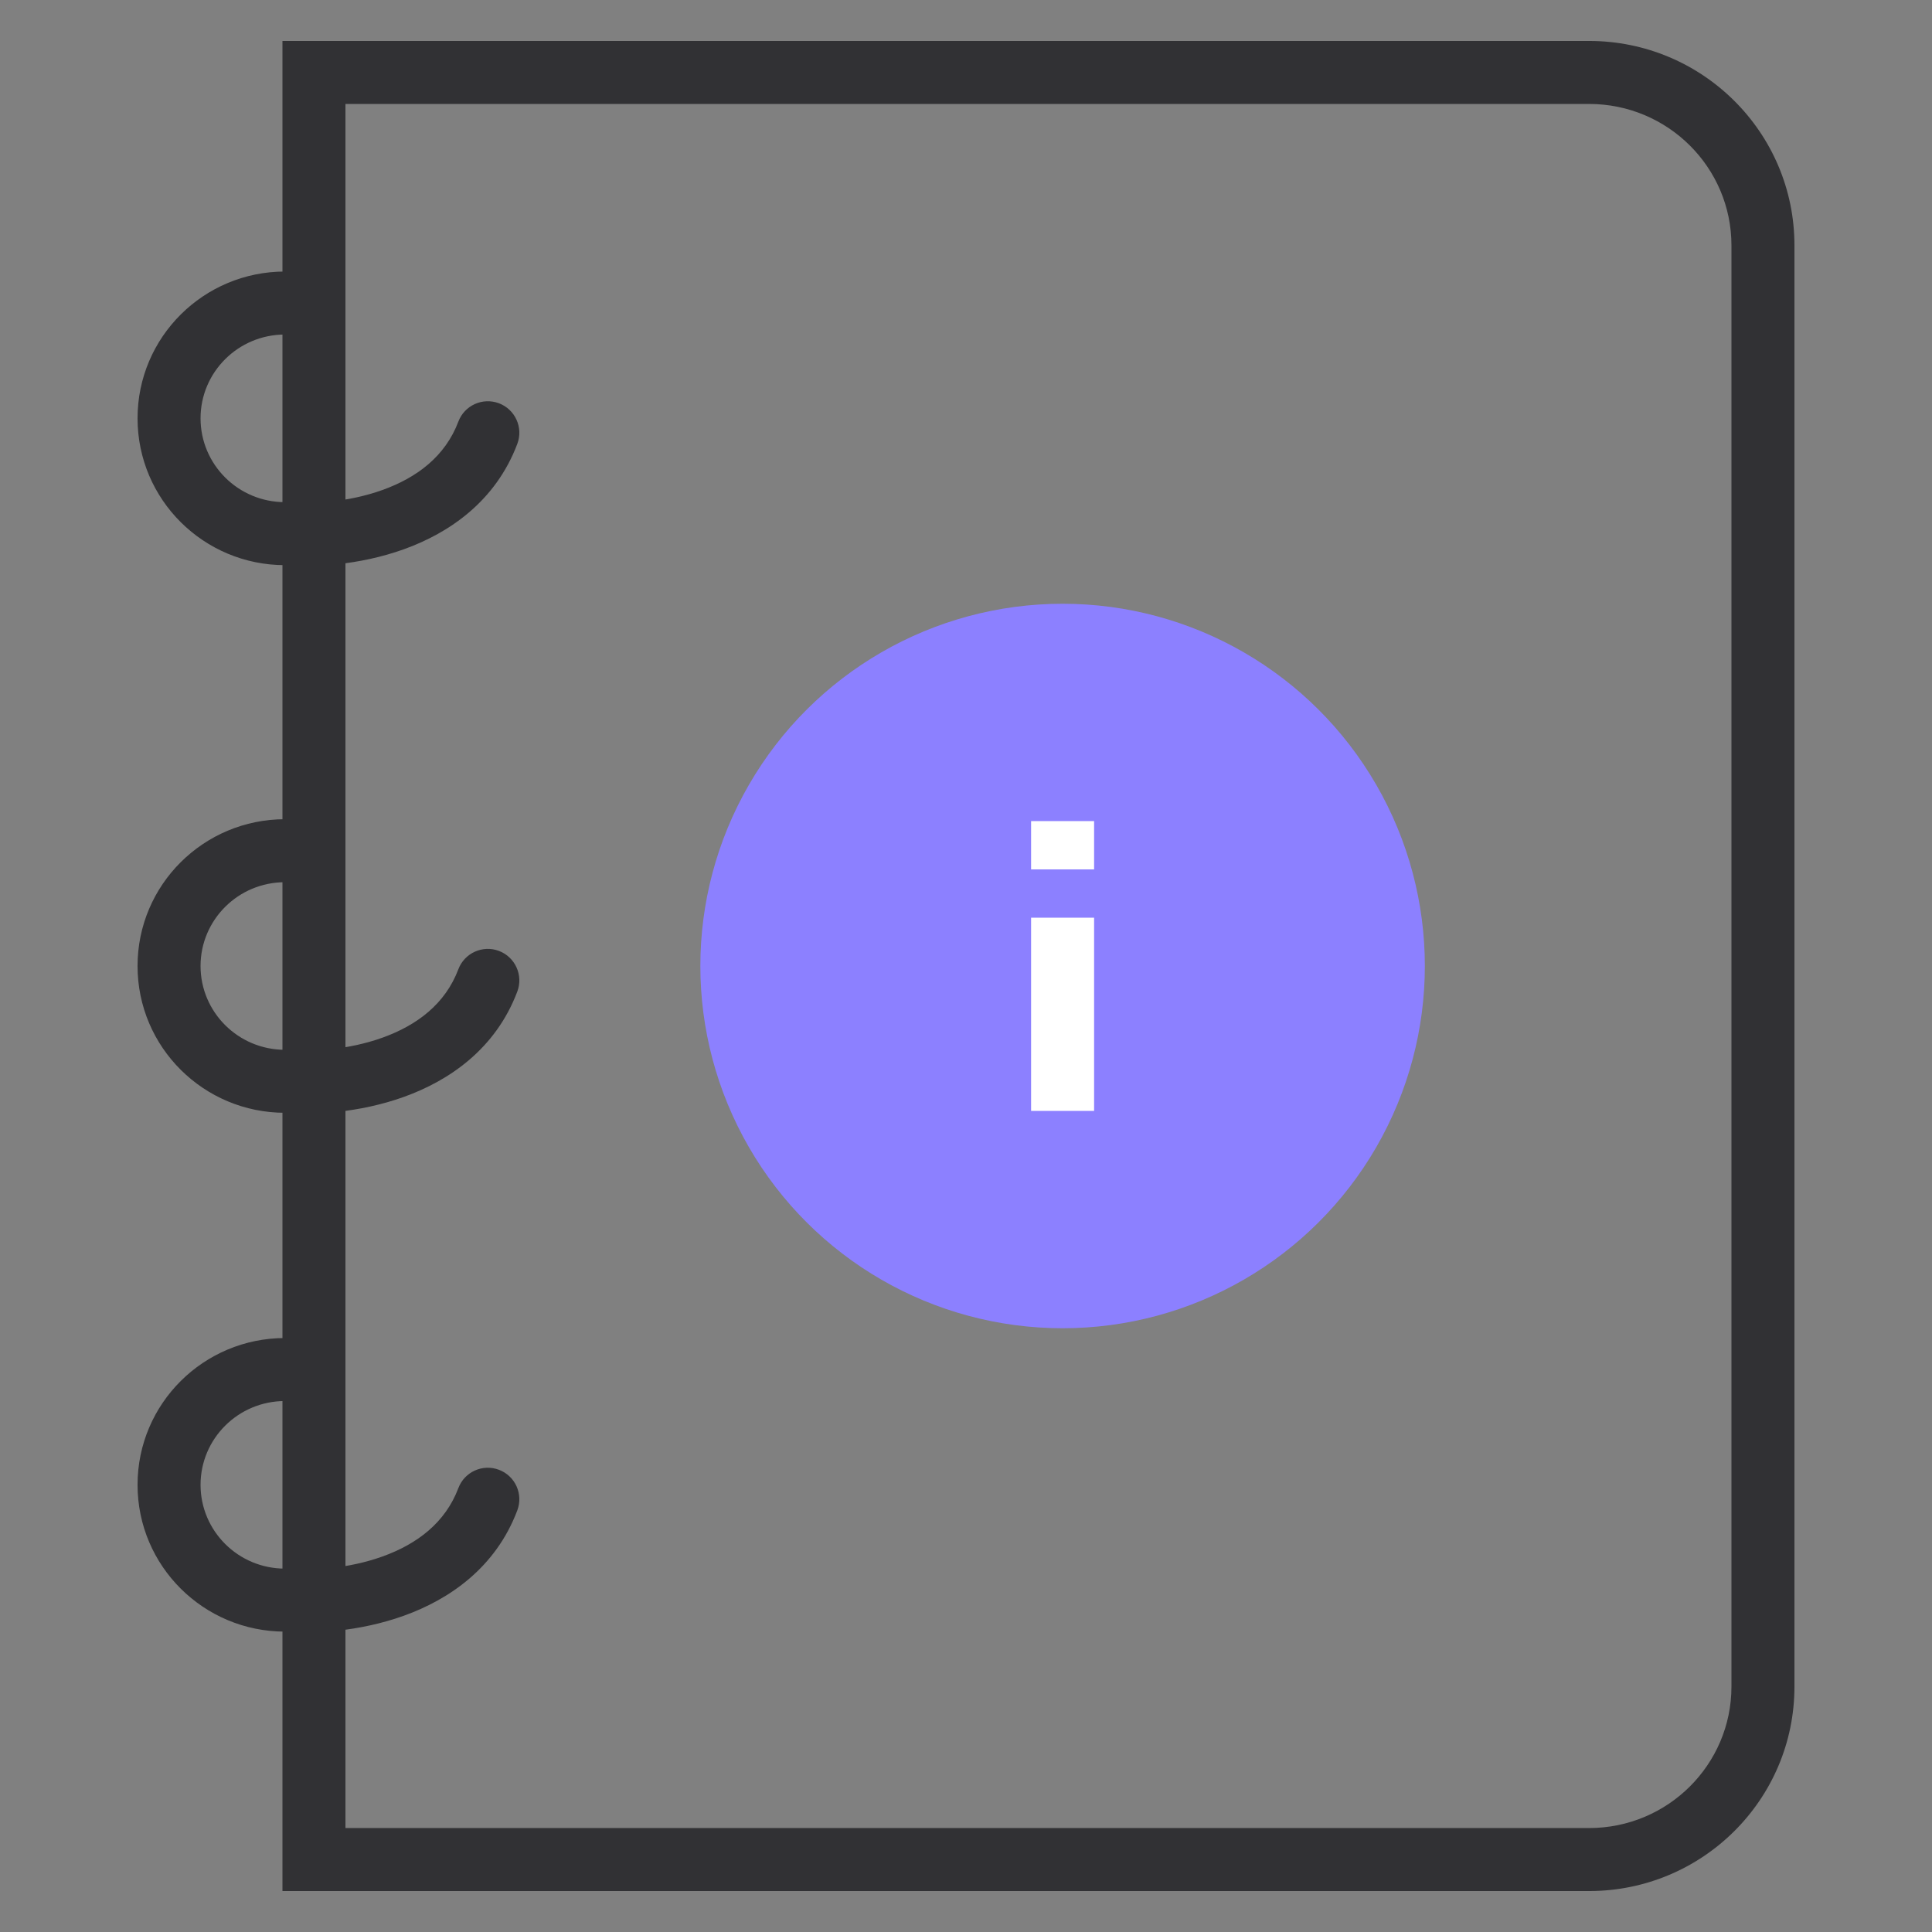<svg width="46" height="46" viewBox="0 0 46 46" fill="none" xmlns="http://www.w3.org/2000/svg">
<rect x="0" y="0" width="46" height="46" fill="#808080" stroke="none"/>
<path d="M7.475 1.725L6.725 1.725L6.725 0.975L7.475 0.975L7.475 1.725ZM7.475 44.275L7.475 45.025L6.725 45.025L6.725 44.275L7.475 44.275ZM6.785 12.706L6.785 11.956L6.819 11.956L6.853 11.959L6.785 12.706ZM10.913 10.039C11.059 9.651 11.492 9.456 11.88 9.602C12.267 9.748 12.463 10.181 12.317 10.568L11.615 10.304L10.913 10.039ZM6.785 25.745L6.785 24.995L6.819 24.995L6.853 24.998L6.785 25.745ZM10.913 23.078C11.059 22.691 11.492 22.495 11.88 22.641C12.267 22.788 12.463 23.22 12.317 23.608L11.615 23.343L10.913 23.078ZM6.785 38.098L6.785 37.348L6.819 37.348L6.853 37.351L6.785 38.098ZM10.913 35.432C11.059 35.044 11.492 34.848 11.88 34.995C12.267 35.141 12.463 35.573 12.317 35.961L11.615 35.696L10.913 35.432ZM7.475 1.725L8.225 1.725L8.225 44.275L7.475 44.275L6.725 44.275L6.725 1.725L7.475 1.725ZM7.475 44.275L7.475 43.525L37.835 43.525L37.835 44.275L37.835 45.025L7.475 45.025L7.475 44.275ZM41.975 40.157L41.225 40.157L41.225 5.843L41.975 5.843L42.725 5.843L42.725 40.157L41.975 40.157ZM37.835 1.725L37.835 2.475L7.475 2.475L7.475 1.725L7.475 0.975L37.835 0.975L37.835 1.725ZM41.975 5.843L41.225 5.843C41.225 3.987 39.711 2.475 37.835 2.475L37.835 1.725L37.835 0.975C40.532 0.975 42.725 3.151 42.725 5.843L41.975 5.843ZM37.835 44.275L37.835 43.525C39.711 43.525 41.225 42.013 41.225 40.157L41.975 40.157L42.725 40.157C42.725 42.849 40.532 45.025 37.835 45.025L37.835 44.275ZM6.785 7.215L6.785 7.965C5.671 7.965 4.775 8.862 4.775 9.96L4.025 9.96L3.275 9.96C3.275 8.026 4.85 6.465 6.785 6.465L6.785 7.215ZM4.025 9.96L4.775 9.96C4.775 11.059 5.671 11.956 6.785 11.956L6.785 12.706L6.785 13.456C4.85 13.456 3.275 11.895 3.275 9.96L4.025 9.96ZM6.785 12.706L6.853 11.959C7.398 12.008 8.286 11.962 9.11 11.665C9.925 11.372 10.601 10.866 10.913 10.039L11.615 10.304L12.317 10.568C11.801 11.937 10.694 12.69 9.618 13.077C8.55 13.461 7.437 13.518 6.717 13.453L6.785 12.706ZM6.785 20.255L6.785 21.005C5.671 21.005 4.775 21.902 4.775 23L4.025 23L3.275 23C3.275 21.066 4.85 19.505 6.785 19.505L6.785 20.255ZM4.025 23L4.775 23C4.775 24.098 5.671 24.995 6.785 24.995L6.785 25.745L6.785 26.495C4.85 26.495 3.275 24.934 3.275 23L4.025 23ZM6.785 25.745L6.853 24.998C7.398 25.047 8.286 25.002 9.11 24.705C9.925 24.412 10.601 23.906 10.913 23.078L11.615 23.343L12.317 23.608C11.801 24.977 10.694 25.729 9.618 26.116C8.55 26.5 7.437 26.557 6.717 26.492L6.785 25.745ZM6.785 32.608L6.785 33.358C5.671 33.358 4.775 34.255 4.775 35.353L4.025 35.353L3.275 35.353C3.275 33.419 4.85 31.858 6.785 31.858L6.785 32.608ZM4.025 35.353L4.775 35.353C4.775 36.451 5.671 37.348 6.785 37.348L6.785 38.098L6.785 38.848C4.85 38.848 3.275 37.287 3.275 35.353L4.025 35.353ZM6.785 38.098L6.853 37.351C7.398 37.401 8.286 37.355 9.11 37.058C9.925 36.765 10.601 36.259 10.913 35.432L11.615 35.696L12.317 35.961C11.801 37.33 10.694 38.082 9.618 38.469C8.55 38.853 7.437 38.91 6.717 38.845L6.785 38.098Z" fill="#313134"/>
<circle cx="8.625" cy="8.625" r="8.625" transform="matrix(-4.37114e-08 1 1 4.37114e-08 16.675 14.375)" fill="#8C80FF"/>
<path d="M25.3 26.45L25.3 21.85" stroke="white" stroke-width="1.5"/>
<path d="M25.3 20.7L25.3 19.55" stroke="white" stroke-width="1.5"/>
</svg>
